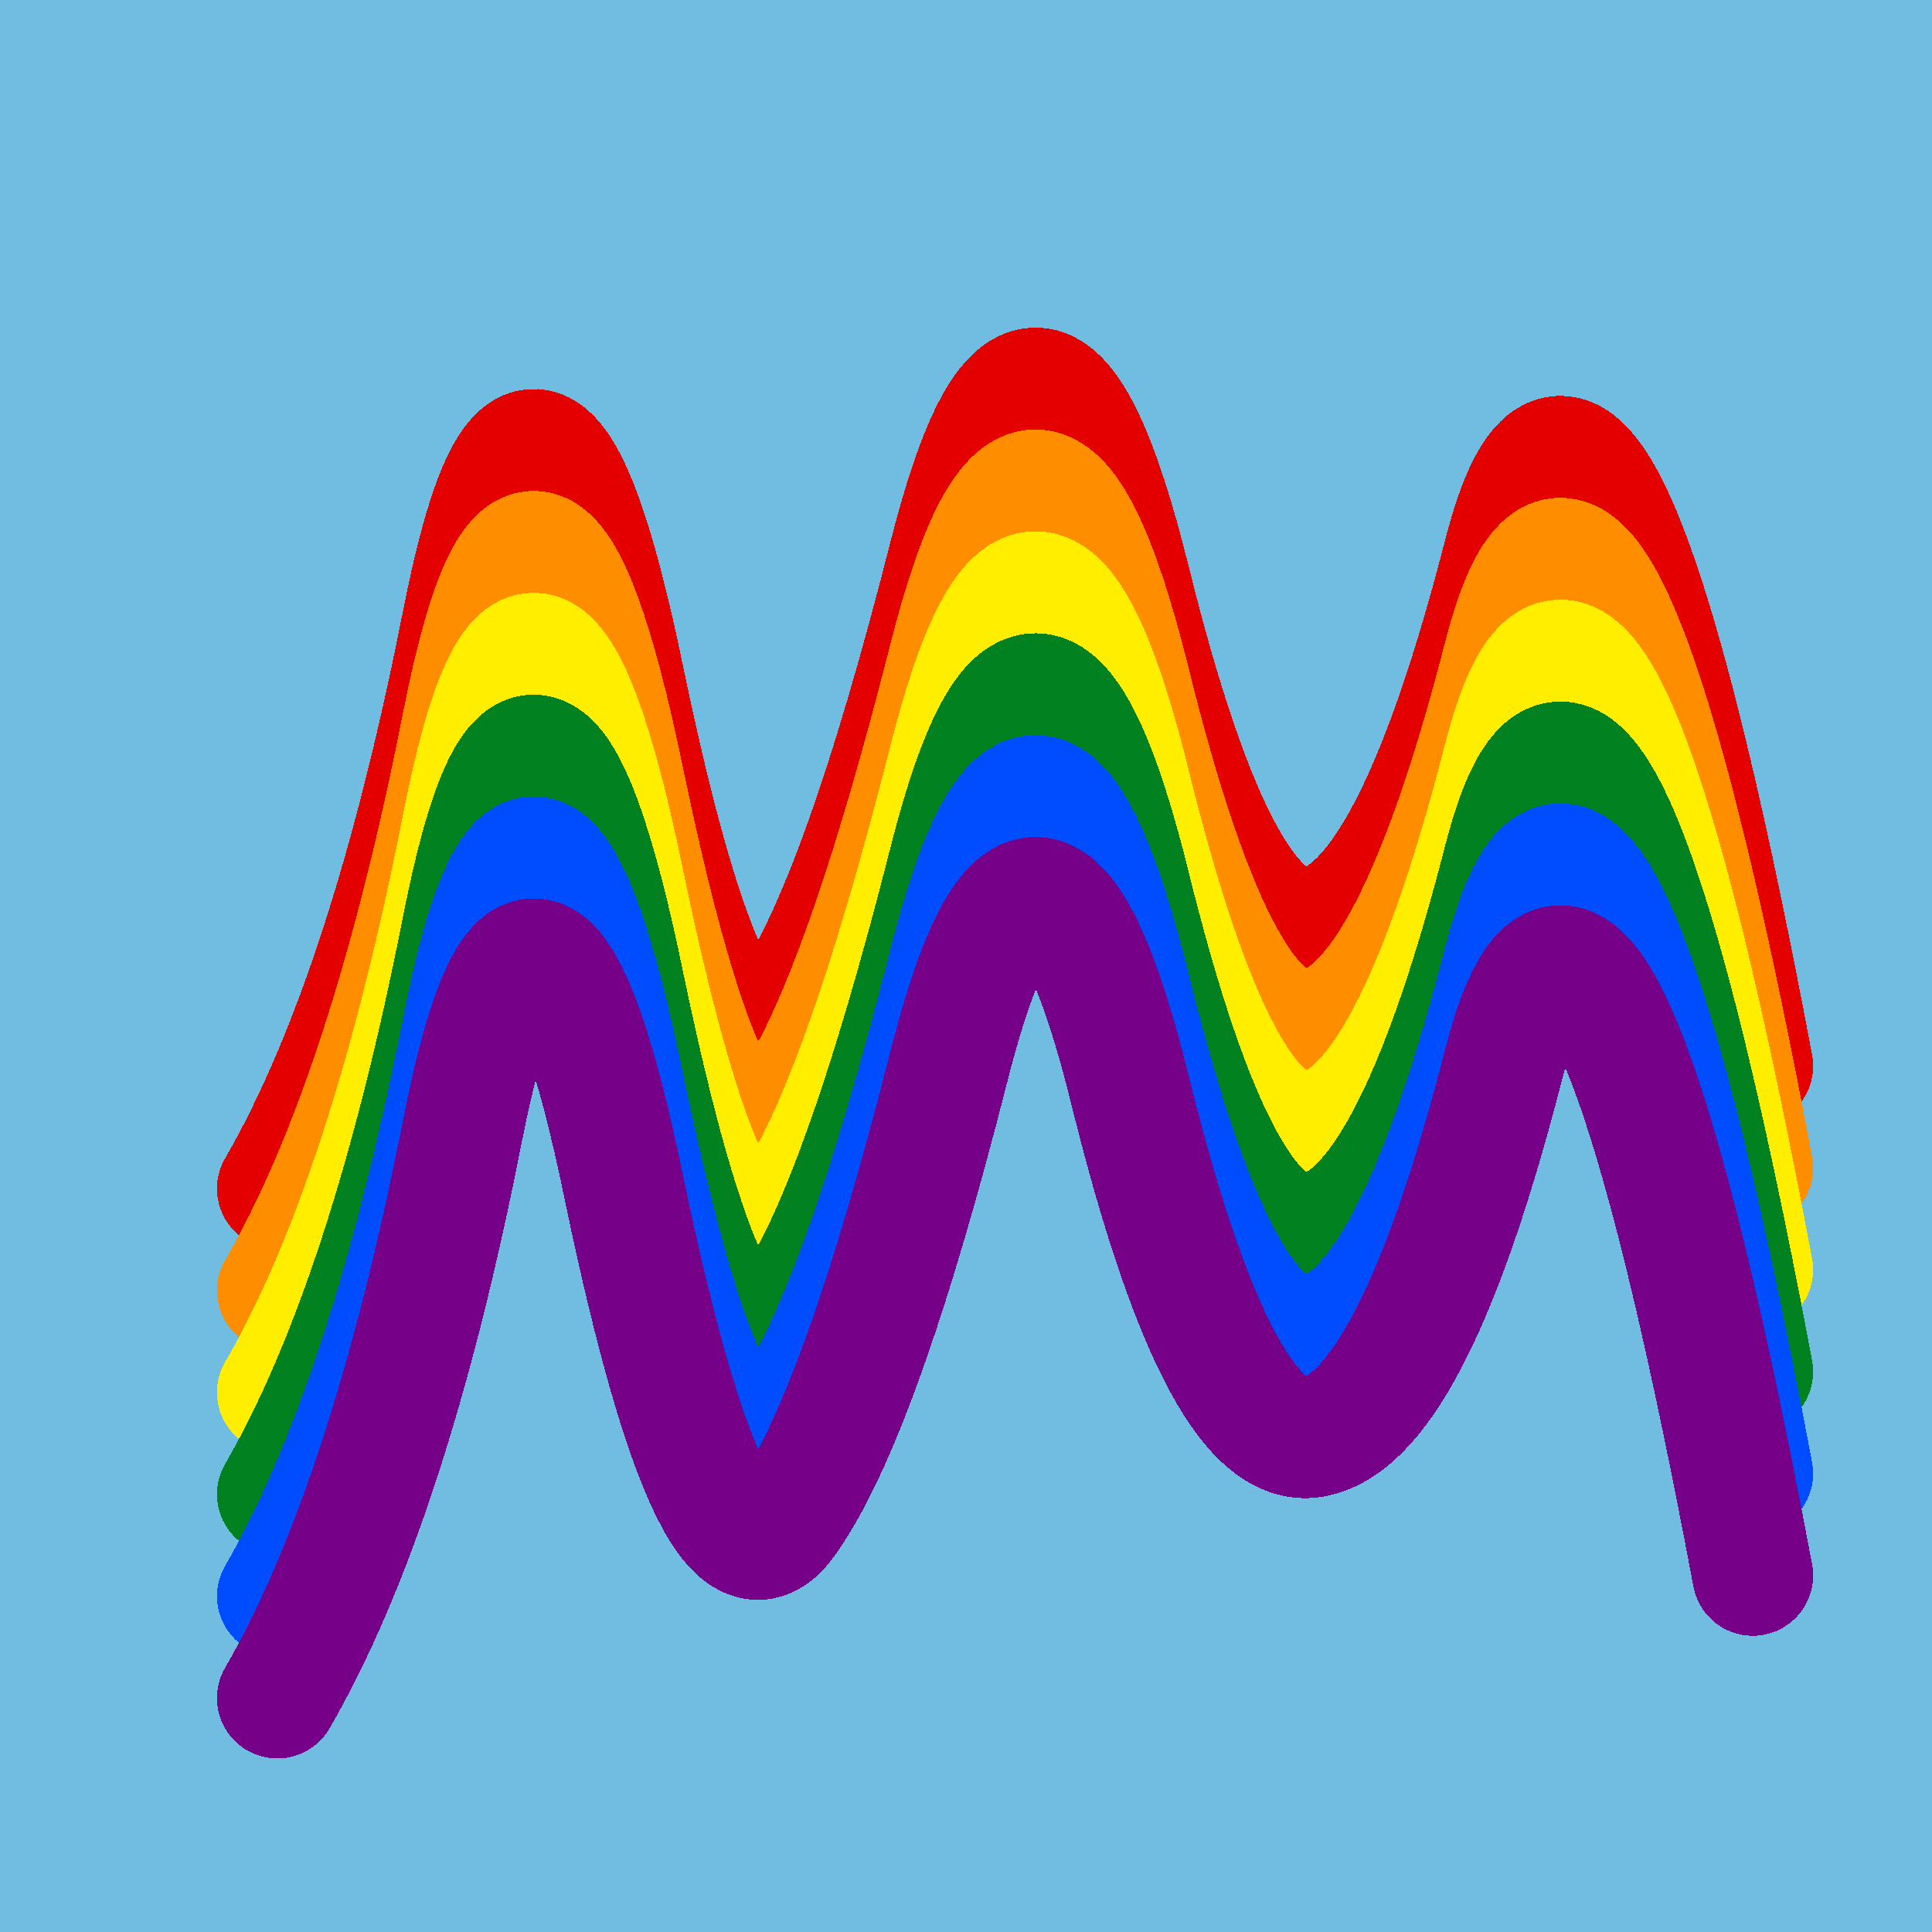 <svg width="1024" height="1024" viewBox="0 0 1024 1024" xmlns="http://www.w3.org/2000/svg" shape-rendering="crispEdges">
<rect width="1024" height="1024" fill="#71BCE1" />
<path d="M147,630 Q206,528,245,330,284,132,331,361,379,591,417,535,456,480,503,295,550,110,599,308,648,506,699,491,750,477,797,294,844,112,929,565" fill="transparent" stroke="#E50000" stroke-width="64" stroke-linecap="round" transform="translate(0,0)"/>
<path d="M147,630 Q206,528,245,330,284,132,331,361,379,591,417,535,456,480,503,295,550,110,599,308,648,506,699,491,750,477,797,294,844,112,929,565" fill="transparent" stroke="#FF8D00" stroke-width="64" stroke-linecap="round" transform="translate(0,54)"/>
<path d="M147,630 Q206,528,245,330,284,132,331,361,379,591,417,535,456,480,503,295,550,110,599,308,648,506,699,491,750,477,797,294,844,112,929,565" fill="transparent" stroke="#FFEE00" stroke-width="64" stroke-linecap="round" transform="translate(0,108)"/>
<path d="M147,630 Q206,528,245,330,284,132,331,361,379,591,417,535,456,480,503,295,550,110,599,308,648,506,699,491,750,477,797,294,844,112,929,565" fill="transparent" stroke="#028121" stroke-width="64" stroke-linecap="round" transform="translate(0,162)"/>
<path d="M147,630 Q206,528,245,330,284,132,331,361,379,591,417,535,456,480,503,295,550,110,599,308,648,506,699,491,750,477,797,294,844,112,929,565" fill="transparent" stroke="#004CFF" stroke-width="64" stroke-linecap="round" transform="translate(0,216)"/>
<path d="M147,630 Q206,528,245,330,284,132,331,361,379,591,417,535,456,480,503,295,550,110,599,308,648,506,699,491,750,477,797,294,844,112,929,565" fill="transparent" stroke="#770088" stroke-width="64" stroke-linecap="round" transform="translate(0,270)"/>
</svg>
